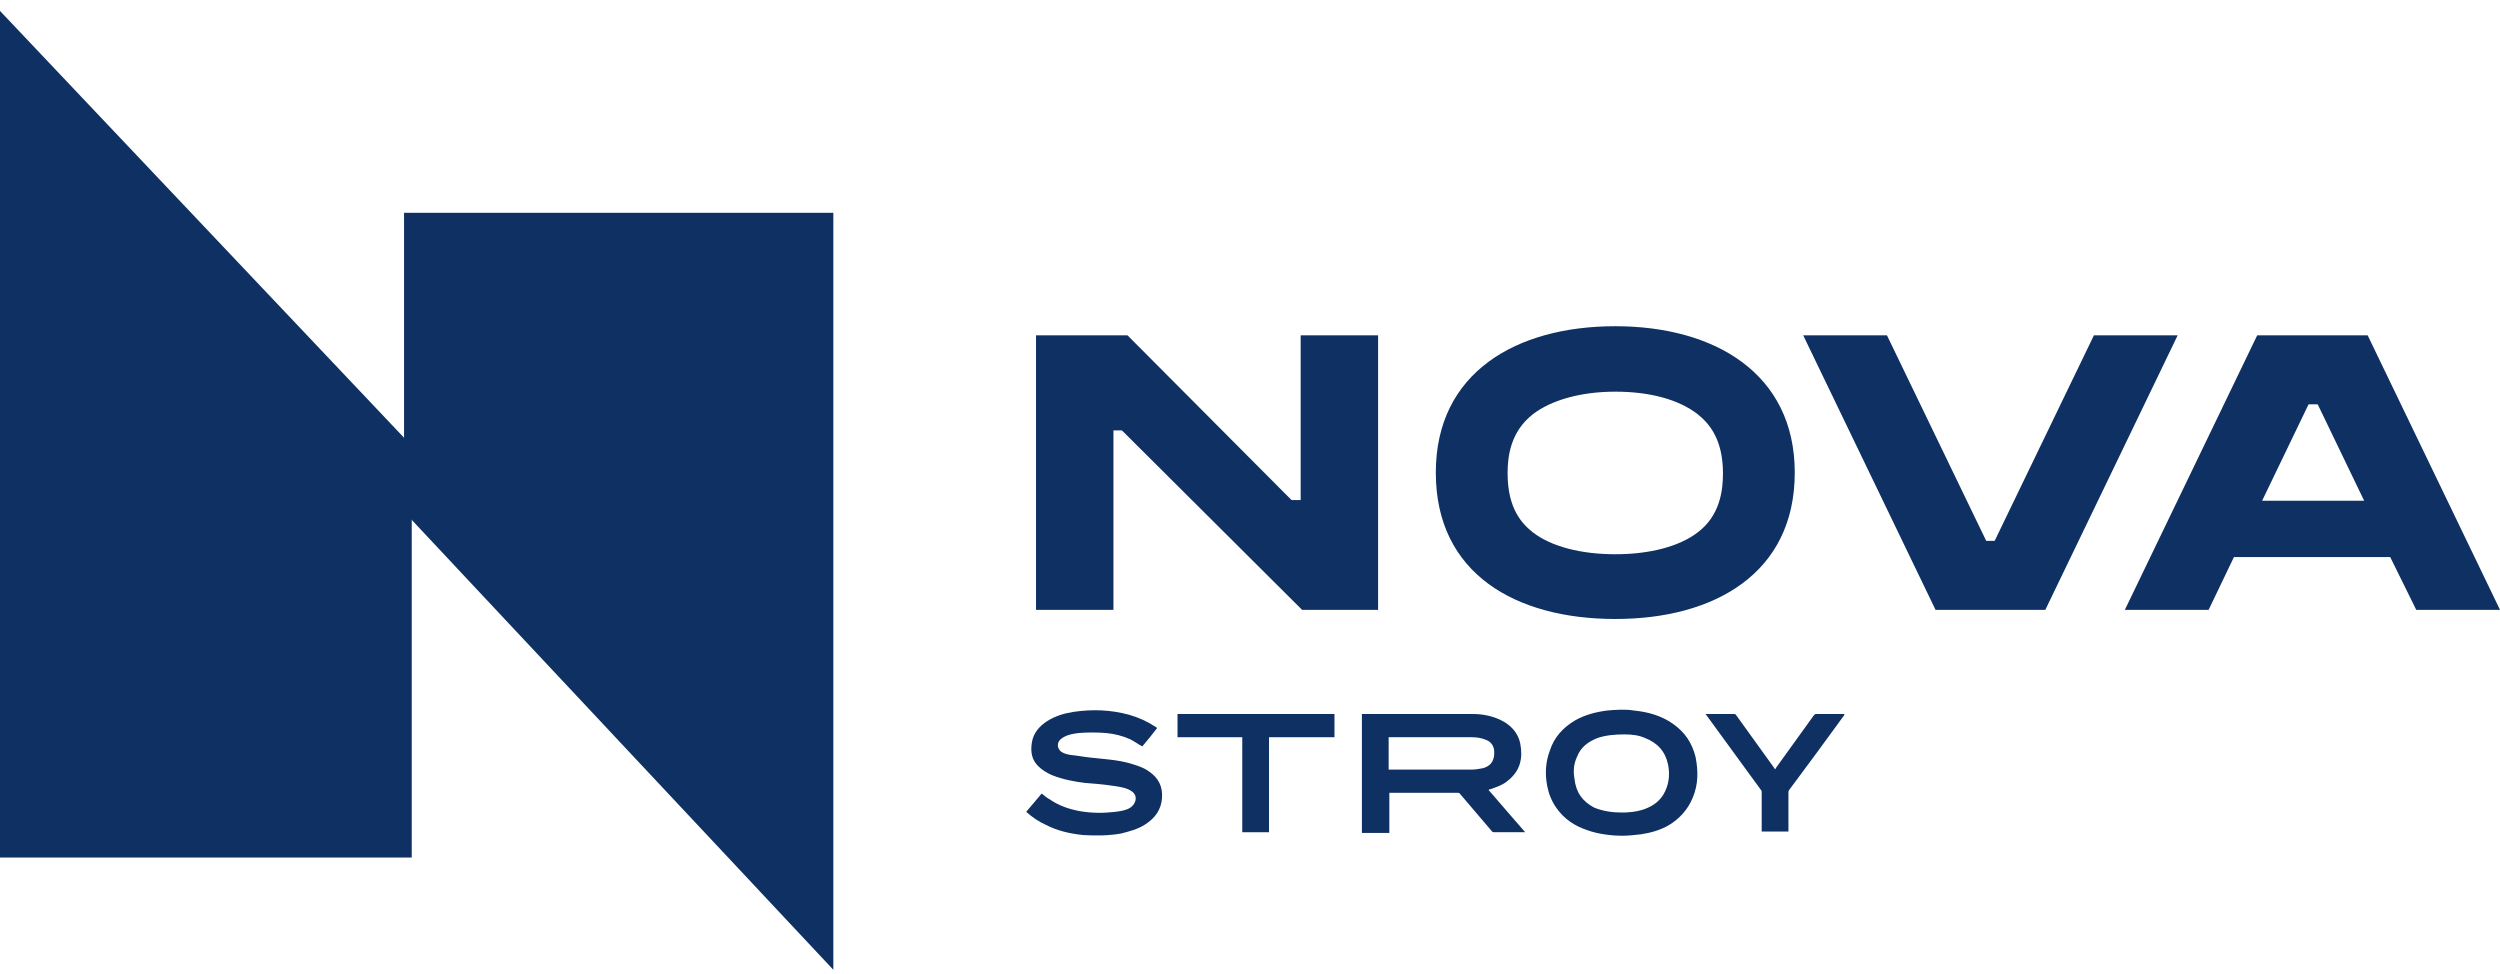 <?xml version="1.0" encoding="UTF-8"?> <svg xmlns="http://www.w3.org/2000/svg" width="408" height="159" viewBox="0 0 408 159" fill="none"> <g clip-path="url(#clip0_211_429)"> <path d="M341.724 54.731L325.528 88.269H324.15L307.954 54.731H294.285L315.88 99.525H320.129H329.549H332.42H333.798L355.393 54.731H341.724Z" fill="#0F3063"></path> <path d="M394.331 99.525H408L386.406 54.731H382.041H372.622H369.865H368.372L346.777 99.525H360.446L364.581 90.911H390.081L394.331 99.525ZM369.176 81.723L376.757 65.987H378.25L385.832 81.723H369.176Z" fill="#0F3063"></path> <path d="M263.615 53.239C247.419 53.239 234.324 60.82 234.324 77.129C234.324 93.668 247.419 101.019 263.615 101.019C279.81 101.019 292.905 93.553 292.905 77.129C292.905 60.934 279.81 53.239 263.615 53.239ZM250.175 86.892C248.452 85.514 246.04 83.102 246.04 77.244C246.04 74.488 246.5 70.468 250.175 67.596C253.162 65.299 257.986 63.921 263.615 63.921C269.243 63.921 273.952 65.184 277.054 67.596C278.777 68.975 281.189 71.501 281.189 77.244C281.189 80.001 280.73 84.135 277.054 86.892C274.068 89.189 269.243 90.453 263.615 90.453C257.986 90.453 253.162 89.189 250.175 86.892Z" fill="#0F3063"></path> <path d="M212.269 54.731V81.608H210.776L184.012 54.731H181.715H175.742H169.08V99.525H181.715V70.237H183.093L212.499 99.525H224.904V54.731H212.269Z" fill="#0F3063"></path> <path d="M222.263 135.82V116.524C222.377 116.524 222.377 116.524 222.492 116.524C226.972 116.524 235.932 116.524 240.411 116.524C242.019 116.524 243.628 116.869 245.006 117.558C246.614 118.362 247.763 119.626 248.107 121.349C248.566 123.761 248.107 125.828 246.04 127.436C245.236 128.125 244.202 128.47 243.168 128.814C243.053 128.814 243.053 128.814 242.938 128.929C244.891 131.226 246.843 133.409 248.911 135.82H248.682C247.074 135.82 245.465 135.82 243.857 135.82C243.742 135.82 243.628 135.82 243.513 135.706C241.79 133.638 239.952 131.571 238.229 129.503C238.114 129.388 237.999 129.388 237.999 129.388C235.816 129.388 229.04 129.388 226.857 129.388H226.742V135.935H222.263V135.82ZM226.627 125.598C226.742 125.598 226.742 125.598 226.857 125.598C229.844 125.598 237.31 125.598 240.182 125.598C240.756 125.598 241.445 125.483 242.019 125.368C242.823 125.139 243.513 124.679 243.742 123.761C243.857 123.416 243.857 123.072 243.857 122.727C243.857 121.808 243.398 121.119 242.594 120.774C241.79 120.43 240.985 120.315 240.182 120.315C237.195 120.315 229.844 120.315 226.857 120.315C226.742 120.315 226.742 120.315 226.627 120.315V125.598Z" fill="#0F3063"></path> <path d="M264.651 136.395C263.273 136.395 260.861 136.165 259.023 135.476C256.955 134.787 255.232 133.639 253.969 131.801C253.164 130.653 252.705 129.389 252.475 128.126C252.131 126.173 252.246 124.335 252.935 122.498C253.624 120.316 255.117 118.708 257.07 117.559C258.678 116.64 260.516 116.181 262.354 115.951C263.732 115.836 265.225 115.721 266.604 115.951C268.901 116.181 271.083 116.755 273.036 118.133C274.989 119.512 276.137 121.235 276.712 123.531C277.171 125.828 277.171 128.011 276.252 130.193C275.448 132.146 274.07 133.639 272.347 134.672C270.968 135.476 269.36 135.936 267.753 136.165C266.604 136.28 265.799 136.395 264.651 136.395ZM264.651 132.605C265.799 132.605 267.063 132.49 268.097 132.146C269.475 131.686 270.624 130.997 271.428 129.734C272.347 128.241 272.577 126.518 272.232 124.795C271.773 122.613 270.509 121.235 268.442 120.431C267.408 119.971 266.259 119.856 265.11 119.856C263.617 119.856 262.124 119.971 260.746 120.431C259.252 121.005 257.989 121.924 257.415 123.416C256.84 124.565 256.725 125.828 256.955 127.092C257.185 129.274 258.218 130.767 260.171 131.801C261.55 132.376 263.158 132.605 264.651 132.605Z" fill="#0F3063"></path> <path d="M167.473 132.49C168.391 131.457 169.196 130.423 170 129.504C170.459 129.849 170.804 130.193 171.263 130.423C172.757 131.457 174.365 132.031 176.203 132.375C178.155 132.72 180.108 132.72 182.061 132.49C182.864 132.375 183.784 132.261 184.473 131.801C185.162 131.342 185.507 130.538 185.277 129.849C185.047 129.274 184.587 129.044 184.128 128.815C183.324 128.47 182.405 128.355 181.601 128.24C180.108 128.011 178.615 127.896 177.121 127.781C175.283 127.551 173.446 127.207 171.723 126.518C170.919 126.173 170.114 125.714 169.425 125.025C168.391 123.991 168.162 122.728 168.391 121.234C168.622 119.626 169.655 118.478 170.919 117.674C172.182 116.87 173.675 116.41 175.169 116.181C178.27 115.721 181.257 115.836 184.243 116.64C185.851 117.099 187.344 117.789 188.723 118.708L188.838 118.822C188.033 119.856 187.23 120.89 186.425 121.809C185.736 121.464 185.162 121.005 184.473 120.66C183.209 120.086 181.831 119.741 180.452 119.626C178.959 119.512 177.581 119.512 176.088 119.626C175.169 119.741 174.365 119.856 173.56 120.316C172.986 120.66 172.642 121.005 172.642 121.694C172.642 122.038 172.871 122.383 173.101 122.613C173.56 122.957 174.02 123.072 174.594 123.187C175.743 123.302 176.892 123.532 178.04 123.647C180.108 123.876 182.29 123.991 184.358 124.565C185.507 124.91 186.655 125.255 187.574 125.944C189.067 126.977 189.756 128.355 189.642 130.193C189.527 132.146 188.493 133.524 186.885 134.558C185.621 135.362 184.243 135.706 182.864 136.051C180.797 136.396 178.844 136.396 176.777 136.281C174.594 136.051 172.527 135.592 170.574 134.558C169.54 134.098 168.507 133.409 167.473 132.49C167.473 132.605 167.473 132.605 167.473 132.49Z" fill="#0F3063"></path> <path d="M202.739 120.315H192.171V116.524H217.786V120.315H207.103V135.82H202.739V120.315Z" fill="#0F3063"></path> <path d="M278.318 116.524H278.663C280.156 116.524 281.65 116.524 283.028 116.524C283.258 116.524 283.258 116.639 283.373 116.754C285.44 119.626 287.508 122.497 289.575 125.368C289.575 125.483 289.69 125.483 289.69 125.598C289.69 125.483 289.805 125.483 289.805 125.368C291.873 122.497 293.94 119.626 296.008 116.754C296.123 116.639 296.237 116.524 296.352 116.524C297.846 116.524 299.339 116.524 300.832 116.524H301.062C300.947 116.639 300.947 116.639 300.947 116.754C297.96 120.889 294.974 124.909 291.988 128.929C291.873 129.044 291.873 129.274 291.873 129.503C291.873 131.456 291.873 133.523 291.873 135.476V135.706H287.508V135.476C287.508 133.409 287.508 131.456 287.508 129.388C287.508 129.159 287.508 129.044 287.393 128.929C284.406 124.794 281.42 120.774 278.433 116.639C278.433 116.639 278.433 116.639 278.318 116.524Z" fill="#0F3063"></path> <path d="M0 1.783L67.196 72.764V139.955H0V1.783Z" fill="#0F3063"></path> <path d="M136.001 34.727H65.94V83.508L136.001 158.271V34.727Z" fill="#0F3063"></path> </g> <defs> <clipPath id="clip0_211_429"> <rect width="408" height="159" fill="white"></rect> </clipPath> </defs> </svg> 